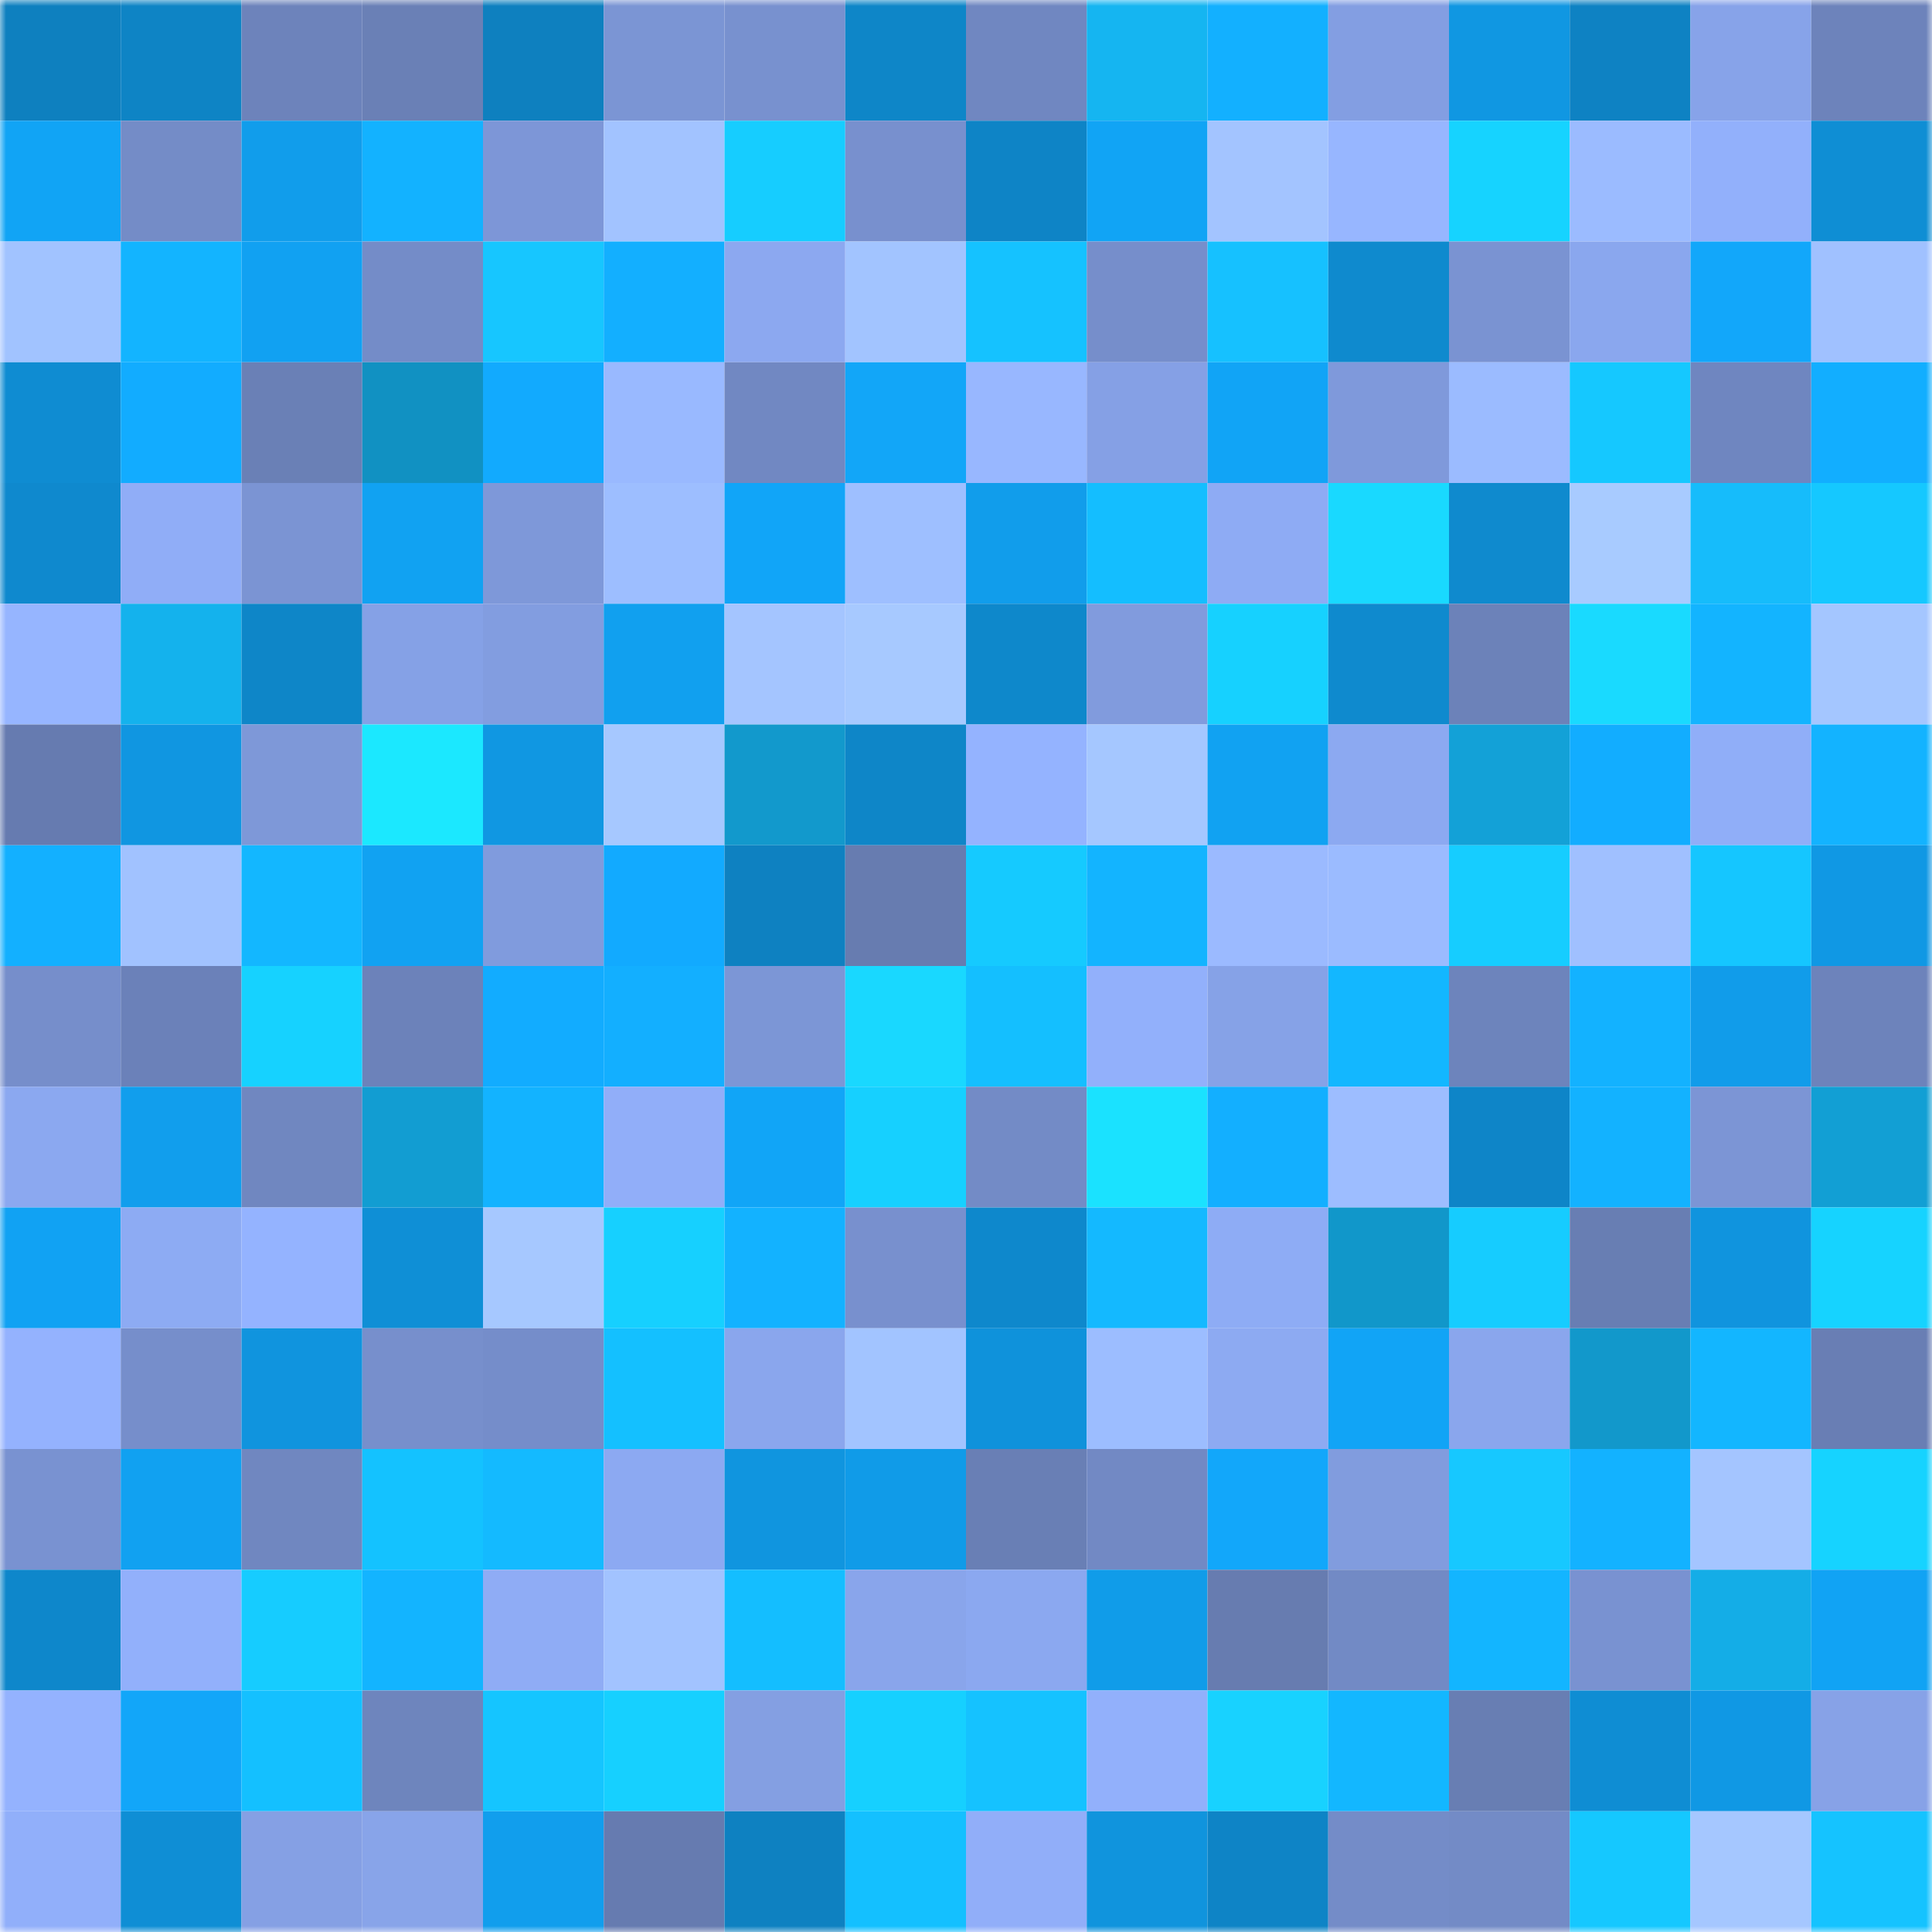 <svg viewBox="0 0 160 160" fill="none" role="img" xmlns="http://www.w3.org/2000/svg" width="240" height="240" name="ens%2Cr.ilxxlir.eth"><mask id="939031265" mask-type="alpha" maskUnits="userSpaceOnUse" x="0" y="0" width="160" height="160"><rect width="160" height="160" fill="#FFFFFF"></rect></mask><g mask="url(#939031265)"><rect x="0" y="0" width="10" height="10" fill="#0e80bf"></rect><rect x="10" y="0" width="10" height="10" fill="#0e84c5"></rect><rect x="20" y="0" width="10" height="10" fill="#6d83bb"></rect><rect x="30" y="0" width="10" height="10" fill="#6a80b6"></rect><rect x="40" y="0" width="10" height="10" fill="#0e80bf"></rect><rect x="50" y="0" width="10" height="10" fill="#7b95d4"></rect><rect x="60" y="0" width="10" height="10" fill="#7891cf"></rect><rect x="70" y="0" width="10" height="10" fill="#0e86c8"></rect><rect x="80" y="0" width="10" height="10" fill="#7087c1"></rect><rect x="90" y="0" width="10" height="10" fill="#15b5f1"></rect><rect x="100" y="0" width="10" height="10" fill="#13b0ff"></rect><rect x="110" y="0" width="10" height="10" fill="#839ee2"></rect><rect x="120" y="0" width="10" height="10" fill="#1097e2"></rect><rect x="130" y="0" width="10" height="10" fill="#0e82c3"></rect><rect x="140" y="0" width="10" height="10" fill="#87a3e9"></rect><rect x="150" y="0" width="10" height="10" fill="#6d83bb"></rect><rect x="0" y="10" width="10" height="10" fill="#11a4f5"></rect><rect x="10" y="10" width="10" height="10" fill="#748cc7"></rect><rect x="20" y="10" width="10" height="10" fill="#119deb"></rect><rect x="30" y="10" width="10" height="10" fill="#13b2ff"></rect><rect x="40" y="10" width="10" height="10" fill="#7d96d7"></rect><rect x="50" y="10" width="10" height="10" fill="#a2c3ff"></rect><rect x="60" y="10" width="10" height="10" fill="#16cdff"></rect><rect x="70" y="10" width="10" height="10" fill="#7890ce"></rect><rect x="80" y="10" width="10" height="10" fill="#0e84c6"></rect><rect x="90" y="10" width="10" height="10" fill="#11a4f5"></rect><rect x="100" y="10" width="10" height="10" fill="#a3c4ff"></rect><rect x="110" y="10" width="10" height="10" fill="#97b6ff"></rect><rect x="120" y="10" width="10" height="10" fill="#16d3ff"></rect><rect x="130" y="10" width="10" height="10" fill="#9bbbff"></rect><rect x="140" y="10" width="10" height="10" fill="#92b0fb"></rect><rect x="150" y="10" width="10" height="10" fill="#0f8ed4"></rect><rect x="0" y="20" width="10" height="10" fill="#a1c3ff"></rect><rect x="10" y="20" width="10" height="10" fill="#13b4ff"></rect><rect x="20" y="20" width="10" height="10" fill="#11a1f2"></rect><rect x="30" y="20" width="10" height="10" fill="#748cc8"></rect><rect x="40" y="20" width="10" height="10" fill="#17c6ff"></rect><rect x="50" y="20" width="10" height="10" fill="#13afff"></rect><rect x="60" y="20" width="10" height="10" fill="#8ca8f0"></rect><rect x="70" y="20" width="10" height="10" fill="#a2c4ff"></rect><rect x="80" y="20" width="10" height="10" fill="#15c2ff"></rect><rect x="90" y="20" width="10" height="10" fill="#768ecb"></rect><rect x="100" y="20" width="10" height="10" fill="#16c1ff"></rect><rect x="110" y="20" width="10" height="10" fill="#0f8ace"></rect><rect x="120" y="20" width="10" height="10" fill="#7a93d2"></rect><rect x="130" y="20" width="10" height="10" fill="#8aa7ee"></rect><rect x="140" y="20" width="10" height="10" fill="#12a7fa"></rect><rect x="150" y="20" width="10" height="10" fill="#a0c1ff"></rect><rect x="0" y="30" width="10" height="10" fill="#0f8cd2"></rect><rect x="10" y="30" width="10" height="10" fill="#12acff"></rect><rect x="20" y="30" width="10" height="10" fill="#6a80b6"></rect><rect x="30" y="30" width="10" height="10" fill="#1191c2"></rect><rect x="40" y="30" width="10" height="10" fill="#12aafe"></rect><rect x="50" y="30" width="10" height="10" fill="#99b9ff"></rect><rect x="60" y="30" width="10" height="10" fill="#7188c2"></rect><rect x="70" y="30" width="10" height="10" fill="#12a6f8"></rect><rect x="80" y="30" width="10" height="10" fill="#98b7ff"></rect><rect x="90" y="30" width="10" height="10" fill="#85a0e5"></rect><rect x="100" y="30" width="10" height="10" fill="#11a4f6"></rect><rect x="110" y="30" width="10" height="10" fill="#7f99db"></rect><rect x="120" y="30" width="10" height="10" fill="#9bbbff"></rect><rect x="130" y="30" width="10" height="10" fill="#15c8ff"></rect><rect x="140" y="30" width="10" height="10" fill="#6f86c0"></rect><rect x="150" y="30" width="10" height="10" fill="#12aeff"></rect><rect x="0" y="40" width="10" height="10" fill="#0f89ce"></rect><rect x="10" y="40" width="10" height="10" fill="#90adf7"></rect><rect x="20" y="40" width="10" height="10" fill="#7b94d3"></rect><rect x="30" y="40" width="10" height="10" fill="#11a2f2"></rect><rect x="40" y="40" width="10" height="10" fill="#7e98d9"></rect><rect x="50" y="40" width="10" height="10" fill="#9dbeff"></rect><rect x="60" y="40" width="10" height="10" fill="#11a5f8"></rect><rect x="70" y="40" width="10" height="10" fill="#9ebfff"></rect><rect x="80" y="40" width="10" height="10" fill="#119deb"></rect><rect x="90" y="40" width="10" height="10" fill="#14beff"></rect><rect x="100" y="40" width="10" height="10" fill="#8eabf4"></rect><rect x="110" y="40" width="10" height="10" fill="#19d9ff"></rect><rect x="120" y="40" width="10" height="10" fill="#0f8ace"></rect><rect x="130" y="40" width="10" height="10" fill="#a8cbff"></rect><rect x="140" y="40" width="10" height="10" fill="#16bcfb"></rect><rect x="150" y="40" width="10" height="10" fill="#15c8ff"></rect><rect x="0" y="50" width="10" height="10" fill="#96b5ff"></rect><rect x="10" y="50" width="10" height="10" fill="#14b2ed"></rect><rect x="20" y="50" width="10" height="10" fill="#0e86c8"></rect><rect x="30" y="50" width="10" height="10" fill="#85a1e6"></rect><rect x="40" y="50" width="10" height="10" fill="#829de0"></rect><rect x="50" y="50" width="10" height="10" fill="#11a0ef"></rect><rect x="60" y="50" width="10" height="10" fill="#a4c5ff"></rect><rect x="70" y="50" width="10" height="10" fill="#a7c9ff"></rect><rect x="80" y="50" width="10" height="10" fill="#0e88cb"></rect><rect x="90" y="50" width="10" height="10" fill="#819bdd"></rect><rect x="100" y="50" width="10" height="10" fill="#16d1ff"></rect><rect x="110" y="50" width="10" height="10" fill="#0f8ace"></rect><rect x="120" y="50" width="10" height="10" fill="#6c82b9"></rect><rect x="130" y="50" width="10" height="10" fill="#19daff"></rect><rect x="140" y="50" width="10" height="10" fill="#13b4ff"></rect><rect x="150" y="50" width="10" height="10" fill="#a4c6ff"></rect><rect x="0" y="60" width="10" height="10" fill="#667bb0"></rect><rect x="10" y="60" width="10" height="10" fill="#1096e1"></rect><rect x="20" y="60" width="10" height="10" fill="#7e98d8"></rect><rect x="30" y="60" width="10" height="10" fill="#1be8ff"></rect><rect x="40" y="60" width="10" height="10" fill="#1097e2"></rect><rect x="50" y="60" width="10" height="10" fill="#a6c8ff"></rect><rect x="60" y="60" width="10" height="10" fill="#1299cc"></rect><rect x="70" y="60" width="10" height="10" fill="#0e86c8"></rect><rect x="80" y="60" width="10" height="10" fill="#94b3ff"></rect><rect x="90" y="60" width="10" height="10" fill="#a5c7ff"></rect><rect x="100" y="60" width="10" height="10" fill="#11a2f2"></rect><rect x="110" y="60" width="10" height="10" fill="#8ca9f1"></rect><rect x="120" y="60" width="10" height="10" fill="#13a1d7"></rect><rect x="130" y="60" width="10" height="10" fill="#12adff"></rect><rect x="140" y="60" width="10" height="10" fill="#90aef8"></rect><rect x="150" y="60" width="10" height="10" fill="#13b3ff"></rect><rect x="0" y="70" width="10" height="10" fill="#13b0ff"></rect><rect x="10" y="70" width="10" height="10" fill="#a1c2ff"></rect><rect x="20" y="70" width="10" height="10" fill="#13b7ff"></rect><rect x="30" y="70" width="10" height="10" fill="#11a2f2"></rect><rect x="40" y="70" width="10" height="10" fill="#809bdd"></rect><rect x="50" y="70" width="10" height="10" fill="#12aaff"></rect><rect x="60" y="70" width="10" height="10" fill="#0e81c1"></rect><rect x="70" y="70" width="10" height="10" fill="#677cb0"></rect><rect x="80" y="70" width="10" height="10" fill="#15caff"></rect><rect x="90" y="70" width="10" height="10" fill="#13b4ff"></rect><rect x="100" y="70" width="10" height="10" fill="#9bbaff"></rect><rect x="110" y="70" width="10" height="10" fill="#9bbbff"></rect><rect x="120" y="70" width="10" height="10" fill="#16cdff"></rect><rect x="130" y="70" width="10" height="10" fill="#a0c0ff"></rect><rect x="140" y="70" width="10" height="10" fill="#15c6ff"></rect><rect x="150" y="70" width="10" height="10" fill="#1098e4"></rect><rect x="0" y="80" width="10" height="10" fill="#768ecb"></rect><rect x="10" y="80" width="10" height="10" fill="#6b81b9"></rect><rect x="20" y="80" width="10" height="10" fill="#16d2ff"></rect><rect x="30" y="80" width="10" height="10" fill="#6c82ba"></rect><rect x="40" y="80" width="10" height="10" fill="#12acff"></rect><rect x="50" y="80" width="10" height="10" fill="#13afff"></rect><rect x="60" y="80" width="10" height="10" fill="#7c96d6"></rect><rect x="70" y="80" width="10" height="10" fill="#19d8ff"></rect><rect x="80" y="80" width="10" height="10" fill="#14bfff"></rect><rect x="90" y="80" width="10" height="10" fill="#92b0fb"></rect><rect x="100" y="80" width="10" height="10" fill="#86a2e7"></rect><rect x="110" y="80" width="10" height="10" fill="#13b7ff"></rect><rect x="120" y="80" width="10" height="10" fill="#6d84bc"></rect><rect x="130" y="80" width="10" height="10" fill="#13b2ff"></rect><rect x="140" y="80" width="10" height="10" fill="#119cea"></rect><rect x="150" y="80" width="10" height="10" fill="#6d83bb"></rect><rect x="0" y="90" width="10" height="10" fill="#8ba8f0"></rect><rect x="10" y="90" width="10" height="10" fill="#119eed"></rect><rect x="20" y="90" width="10" height="10" fill="#7087c0"></rect><rect x="30" y="90" width="10" height="10" fill="#129dd2"></rect><rect x="40" y="90" width="10" height="10" fill="#13b3ff"></rect><rect x="50" y="90" width="10" height="10" fill="#91aef9"></rect><rect x="60" y="90" width="10" height="10" fill="#11a5f7"></rect><rect x="70" y="90" width="10" height="10" fill="#16d0ff"></rect><rect x="80" y="90" width="10" height="10" fill="#738bc6"></rect><rect x="90" y="90" width="10" height="10" fill="#1ae2ff"></rect><rect x="100" y="90" width="10" height="10" fill="#13afff"></rect><rect x="110" y="90" width="10" height="10" fill="#9dbdff"></rect><rect x="120" y="90" width="10" height="10" fill="#0e85c8"></rect><rect x="130" y="90" width="10" height="10" fill="#13b2ff"></rect><rect x="140" y="90" width="10" height="10" fill="#7c95d5"></rect><rect x="150" y="90" width="10" height="10" fill="#129fd4"></rect><rect x="0" y="100" width="10" height="10" fill="#11a2f3"></rect><rect x="10" y="100" width="10" height="10" fill="#8dabf3"></rect><rect x="20" y="100" width="10" height="10" fill="#94b3ff"></rect><rect x="30" y="100" width="10" height="10" fill="#0f8fd6"></rect><rect x="40" y="100" width="10" height="10" fill="#a6c8ff"></rect><rect x="50" y="100" width="10" height="10" fill="#16d0ff"></rect><rect x="60" y="100" width="10" height="10" fill="#13b2ff"></rect><rect x="70" y="100" width="10" height="10" fill="#7890ce"></rect><rect x="80" y="100" width="10" height="10" fill="#0e88cc"></rect><rect x="90" y="100" width="10" height="10" fill="#14b9ff"></rect><rect x="100" y="100" width="10" height="10" fill="#8eacf5"></rect><rect x="110" y="100" width="10" height="10" fill="#1197ca"></rect><rect x="120" y="100" width="10" height="10" fill="#16ccff"></rect><rect x="130" y="100" width="10" height="10" fill="#687eb3"></rect><rect x="140" y="100" width="10" height="10" fill="#1094de"></rect><rect x="150" y="100" width="10" height="10" fill="#16d3ff"></rect><rect x="0" y="110" width="10" height="10" fill="#94b2fe"></rect><rect x="10" y="110" width="10" height="10" fill="#768ecb"></rect><rect x="20" y="110" width="10" height="10" fill="#1094de"></rect><rect x="30" y="110" width="10" height="10" fill="#778fcc"></rect><rect x="40" y="110" width="10" height="10" fill="#758dca"></rect><rect x="50" y="110" width="10" height="10" fill="#14c0ff"></rect><rect x="60" y="110" width="10" height="10" fill="#8aa6ed"></rect><rect x="70" y="110" width="10" height="10" fill="#a2c4ff"></rect><rect x="80" y="110" width="10" height="10" fill="#0f92db"></rect><rect x="90" y="110" width="10" height="10" fill="#9cbdff"></rect><rect x="100" y="110" width="10" height="10" fill="#8daaf2"></rect><rect x="110" y="110" width="10" height="10" fill="#11a4f6"></rect><rect x="120" y="110" width="10" height="10" fill="#8aa6ed"></rect><rect x="130" y="110" width="10" height="10" fill="#1298cb"></rect><rect x="140" y="110" width="10" height="10" fill="#13b6ff"></rect><rect x="150" y="110" width="10" height="10" fill="#697eb4"></rect><rect x="0" y="120" width="10" height="10" fill="#7992d1"></rect><rect x="10" y="120" width="10" height="10" fill="#11a1f1"></rect><rect x="20" y="120" width="10" height="10" fill="#7087c0"></rect><rect x="30" y="120" width="10" height="10" fill="#14c2ff"></rect><rect x="40" y="120" width="10" height="10" fill="#14baff"></rect><rect x="50" y="120" width="10" height="10" fill="#8ca9f2"></rect><rect x="60" y="120" width="10" height="10" fill="#1095df"></rect><rect x="70" y="120" width="10" height="10" fill="#109be8"></rect><rect x="80" y="120" width="10" height="10" fill="#697fb5"></rect><rect x="90" y="120" width="10" height="10" fill="#7289c4"></rect><rect x="100" y="120" width="10" height="10" fill="#12a7fa"></rect><rect x="110" y="120" width="10" height="10" fill="#819cde"></rect><rect x="120" y="120" width="10" height="10" fill="#17c8ff"></rect><rect x="130" y="120" width="10" height="10" fill="#13b2ff"></rect><rect x="140" y="120" width="10" height="10" fill="#a4c5ff"></rect><rect x="150" y="120" width="10" height="10" fill="#16d3ff"></rect><rect x="0" y="130" width="10" height="10" fill="#0e87cb"></rect><rect x="10" y="130" width="10" height="10" fill="#92b0fb"></rect><rect x="20" y="130" width="10" height="10" fill="#16ccff"></rect><rect x="30" y="130" width="10" height="10" fill="#13b4ff"></rect><rect x="40" y="130" width="10" height="10" fill="#8facf5"></rect><rect x="50" y="130" width="10" height="10" fill="#a2c3ff"></rect><rect x="60" y="130" width="10" height="10" fill="#14beff"></rect><rect x="70" y="130" width="10" height="10" fill="#89a5eb"></rect><rect x="80" y="130" width="10" height="10" fill="#8ba8f0"></rect><rect x="90" y="130" width="10" height="10" fill="#109ce9"></rect><rect x="100" y="130" width="10" height="10" fill="#677cb0"></rect><rect x="110" y="130" width="10" height="10" fill="#728ac5"></rect><rect x="120" y="130" width="10" height="10" fill="#13b5ff"></rect><rect x="130" y="130" width="10" height="10" fill="#7992d1"></rect><rect x="140" y="130" width="10" height="10" fill="#14ade7"></rect><rect x="150" y="130" width="10" height="10" fill="#11a3f4"></rect><rect x="0" y="140" width="10" height="10" fill="#94b2fe"></rect><rect x="10" y="140" width="10" height="10" fill="#12a6f9"></rect><rect x="20" y="140" width="10" height="10" fill="#14c0ff"></rect><rect x="30" y="140" width="10" height="10" fill="#6e85bd"></rect><rect x="40" y="140" width="10" height="10" fill="#15c5ff"></rect><rect x="50" y="140" width="10" height="10" fill="#16d0ff"></rect><rect x="60" y="140" width="10" height="10" fill="#849fe2"></rect><rect x="70" y="140" width="10" height="10" fill="#16d0ff"></rect><rect x="80" y="140" width="10" height="10" fill="#15c2ff"></rect><rect x="90" y="140" width="10" height="10" fill="#92b0fb"></rect><rect x="100" y="140" width="10" height="10" fill="#18d2ff"></rect><rect x="110" y="140" width="10" height="10" fill="#13b7ff"></rect><rect x="120" y="140" width="10" height="10" fill="#687eb3"></rect><rect x="130" y="140" width="10" height="10" fill="#0f8dd3"></rect><rect x="140" y="140" width="10" height="10" fill="#1098e4"></rect><rect x="150" y="140" width="10" height="10" fill="#87a2e7"></rect><rect x="0" y="150" width="10" height="10" fill="#91affa"></rect><rect x="10" y="150" width="10" height="10" fill="#0f8ed5"></rect><rect x="20" y="150" width="10" height="10" fill="#85a0e4"></rect><rect x="30" y="150" width="10" height="10" fill="#88a4e9"></rect><rect x="40" y="150" width="10" height="10" fill="#119eed"></rect><rect x="50" y="150" width="10" height="10" fill="#667bb0"></rect><rect x="60" y="150" width="10" height="10" fill="#0e81c1"></rect><rect x="70" y="150" width="10" height="10" fill="#14c0ff"></rect><rect x="80" y="150" width="10" height="10" fill="#91aef9"></rect><rect x="90" y="150" width="10" height="10" fill="#1094dd"></rect><rect x="100" y="150" width="10" height="10" fill="#0e84c6"></rect><rect x="110" y="150" width="10" height="10" fill="#748cc8"></rect><rect x="120" y="150" width="10" height="10" fill="#738bc6"></rect><rect x="130" y="150" width="10" height="10" fill="#15c8ff"></rect><rect x="140" y="150" width="10" height="10" fill="#a5c7ff"></rect><rect x="150" y="150" width="10" height="10" fill="#15c3ff"></rect></g></svg>